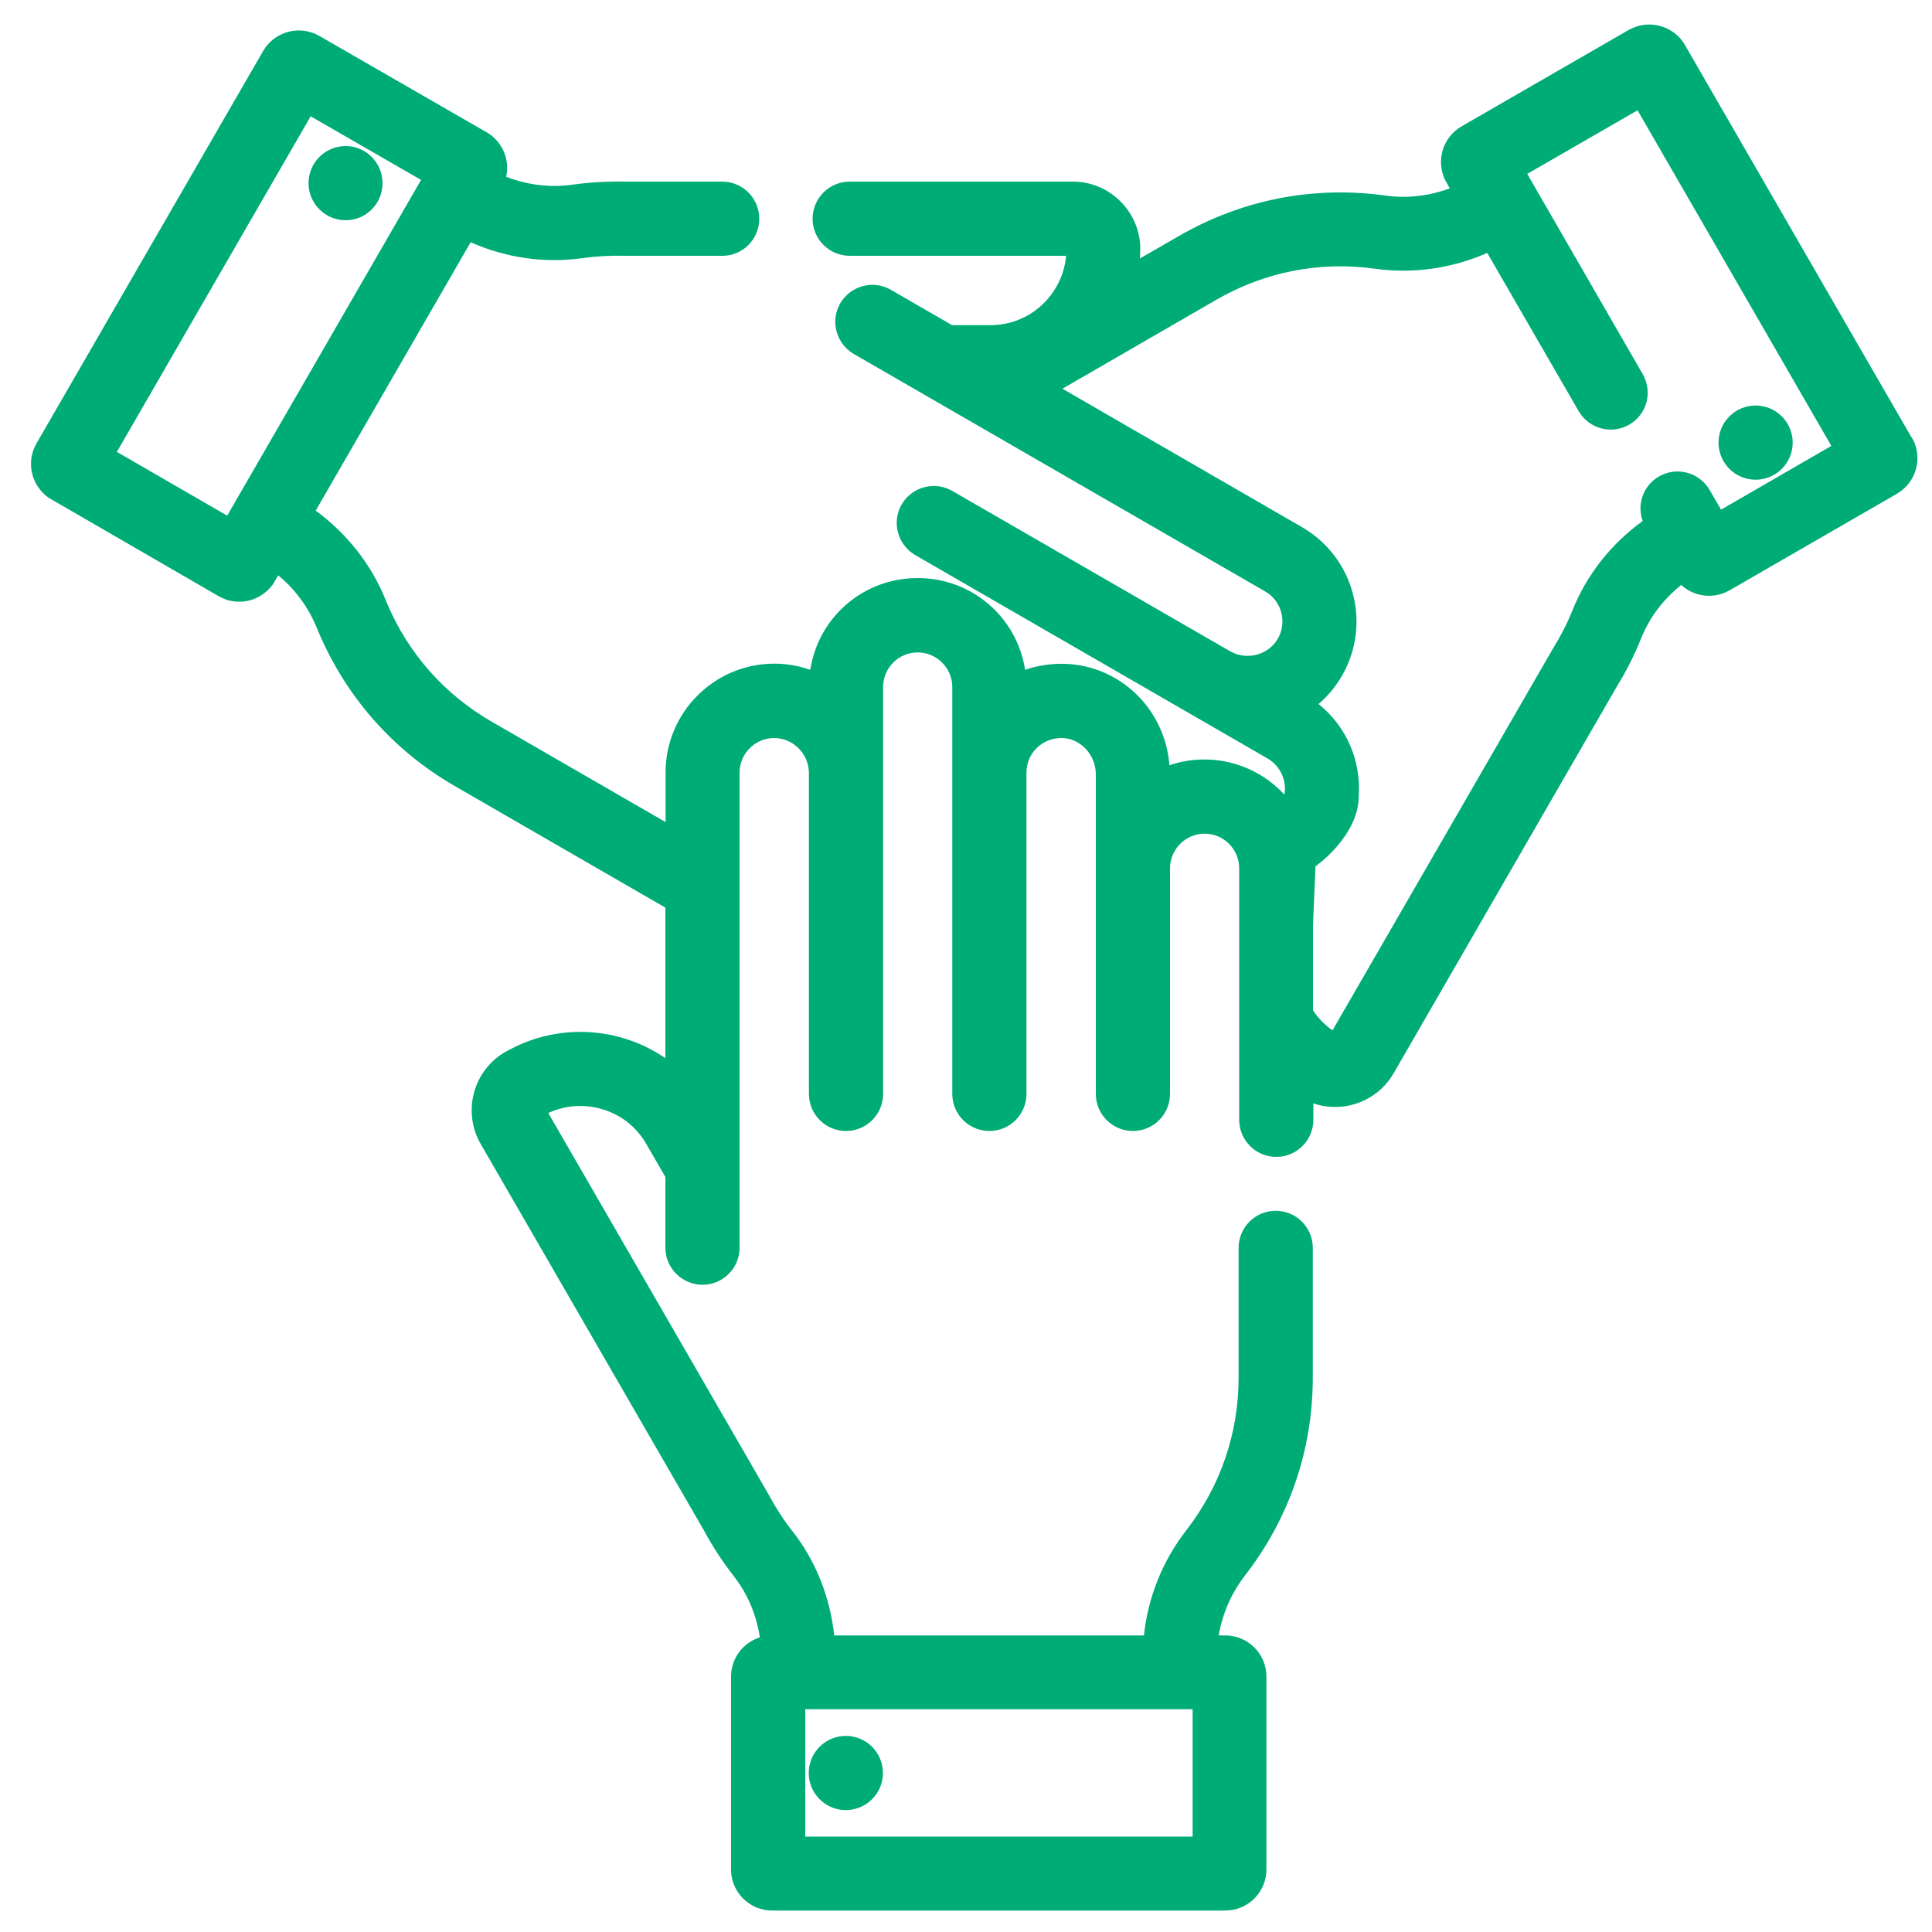 <?xml version="1.0" encoding="UTF-8"?> <svg xmlns="http://www.w3.org/2000/svg" id="Layer_2" data-name="Layer 2" viewBox="0 0 100 100"><defs><style> .cls-1 { fill: none; } .cls-2 { fill: #00ac75; } </style></defs><g id="Layer_1-2" data-name="Layer 1"><g><g><path class="cls-2" d="M17.89,11.4c1.06,0,1.91-.86,1.91-1.92s-.86-1.92-1.91-1.92h0c-1.06,0-1.92.86-1.92,1.92s.86,1.92,1.92,1.92Z"></path><path class="cls-2" d="M90.87,24.83c1.06,0,1.92-.86,1.92-1.92s-.86-1.92-1.92-1.92-1.92.86-1.92,1.92.86,1.92,1.92,1.92Z"></path><path class="cls-2" d="M98.94,22.64l-11.71-20.28-.07-.12c-.62-.95-1.87-1.25-2.86-.69l-8.65,4.99c-.95.55-1.33,1.72-.87,2.74l.26.47c-1.08.4-2.23.53-3.35.37-3.72-.51-7.4.21-10.66,2.09l-2.03,1.17c.01-.19.02-.38.02-.59-.05-1.87-1.61-3.39-3.48-3.39h-11.56c-1.06,0-1.92.86-1.92,1.92s.86,1.92,1.92,1.92h11.2c-.08.92-.48,1.77-1.14,2.44-.74.74-1.73,1.15-2.78,1.15h-1.98l-3.17-1.83c-.91-.53-2.09-.21-2.62.7-.53.92-.21,2.09.7,2.62l21.29,12.29c.86.49,1.15,1.59.66,2.45-.48.83-1.57,1.14-2.45.66l-14.4-8.31c-.92-.53-2.09-.21-2.62.7-.53.91-.21,2.09.7,2.62l18.24,10.53c.67.39,1,1.15.87,1.87-1.06-1.15-2.55-1.82-4.14-1.82-.63,0-1.23.1-1.81.3-.22-2.88-2.52-5.15-5.4-5.25-.7-.02-1.41.08-2.07.31-.42-2.71-2.74-4.75-5.56-4.75-2.82,0-5.14,2.03-5.56,4.75-.6-.21-1.22-.32-1.86-.32-3.1,0-5.63,2.52-5.63,5.63v2.57l-8.99-5.19c-2.43-1.4-4.3-3.5-5.4-6.07l-.1-.24c-.75-1.85-2-3.43-3.62-4.62l8.02-13.89c1.84.81,3.83,1.1,5.79.82.72-.1,1.46-.14,2.24-.12h5c1.06,0,1.91-.86,1.91-1.92s-.86-1.92-1.92-1.92h-4.96c-.93-.02-1.87.03-2.8.16-1.14.16-2.31.02-3.42-.41.19-.85-.16-1.75-.92-2.25L16.53,1.86c-.49-.28-1.07-.36-1.62-.21-.55.15-1.01.5-1.29.99L1.89,22.95c-.55.95-.29,2.15.62,2.81l8.81,5.1c.95.55,2.15.29,2.81-.62l.27-.46c.89.73,1.57,1.67,2,2.72l.06.15c1.43,3.4,3.87,6.18,7.07,8.03l10.91,6.3v7.79c-2.35-1.61-5.44-1.82-8.01-.47l-.28.15c-1.66.96-2.23,3.09-1.27,4.76l11.57,20.03c.44.82.96,1.61,1.53,2.34l.09.12c.66.88,1.09,1.93,1.26,3.05-.87.27-1.49,1.08-1.49,2.03v10.09c.06,1.14,1,2.02,2.13,2.02h23.45c1.18,0,2.13-.96,2.13-2.13v-9.98c0-1.18-.96-2.13-2.13-2.13h-.34c.19-1.13.66-2.19,1.35-3.09,2.3-2.96,3.52-6.51,3.52-10.27v-6.7c0-1.06-.86-1.92-1.92-1.92s-1.92.86-1.92,1.92v6.7c0,2.9-.94,5.64-2.71,7.92-1.22,1.57-1.98,3.45-2.19,5.44h-16.03c-.22-2-.96-3.87-2.18-5.42-.45-.57-.85-1.19-1.22-1.88l-11.4-19.74c.84-.39,1.77-.47,2.68-.23,1.02.27,1.87.92,2.39,1.83l.99,1.71v3.66c0,1.06.86,1.91,1.92,1.92,1.06,0,1.92-.86,1.92-1.92v-24.59c0-.99.81-1.79,1.79-1.79s1.79.81,1.8,1.81v16.61c0,1.06.86,1.92,1.92,1.92,1.06,0,1.92-.86,1.92-1.92v-21.06c0-.99.8-1.79,1.79-1.79s1.79.81,1.79,1.79v21.06c0,1.06.86,1.92,1.92,1.92,1.06,0,1.92-.86,1.92-1.92v-16.63c0-.49.19-.95.55-1.29.35-.34.83-.51,1.31-.5.95.03,1.73.88,1.73,1.88v16.54c0,1.06.86,1.92,1.92,1.92s1.92-.86,1.92-1.92v-11.68c0-.98.81-1.79,1.79-1.79.99,0,1.79.81,1.79,1.79v13.02c0,1.06.86,1.92,1.92,1.92s1.92-.86,1.92-1.92v-.85c1.54.53,3.3-.09,4.15-1.55l11.56-20.03c.49-.79.91-1.63,1.26-2.5.43-1.07,1.14-2.01,2.07-2.75.67.61,1.68.75,2.51.27l8.65-4.99c1.02-.59,1.37-1.9.78-2.91ZM85.02,26.97c-1.64,1.19-2.89,2.78-3.63,4.62-.27.68-.61,1.33-1.02,2l-11.4,19.74c-.4-.28-.74-.63-1.01-1.04v-4.39l.13-3.06s2.27-1.58,2.24-3.69c.11-1.81-.65-3.56-2.08-4.71.48-.41.88-.9,1.21-1.46,1.55-2.69.63-6.13-2.06-7.69l-12.41-7.17,7.96-4.6c2.51-1.45,5.35-2.01,8.22-1.61,1.98.27,3.97-.01,5.81-.82l4.73,8.19c.53.91,1.7,1.23,2.62.7.44-.26.76-.67.89-1.16.13-.49.06-1.01-.19-1.45l-5.98-10.37,5.71-3.29,10.03,17.37-5.71,3.3-.59-1.02c-.53-.91-1.7-1.23-2.62-.7-.82.47-1.16,1.46-.84,2.32ZM21.79,9.32l-10.03,17.37-5.71-3.3L16.08,6.02l5.71,3.29ZM41.68,95.06v-6.59h20.05v6.59h-20.05Z"></path><path class="cls-2" d="M43.78,89.85c-1.06,0-1.92.86-1.92,1.92s.86,1.92,1.92,1.92,1.92-.86,1.92-1.92-.86-1.92-1.92-1.92Z"></path></g><rect class="cls-1" width="100" height="100"></rect></g></g></svg> 